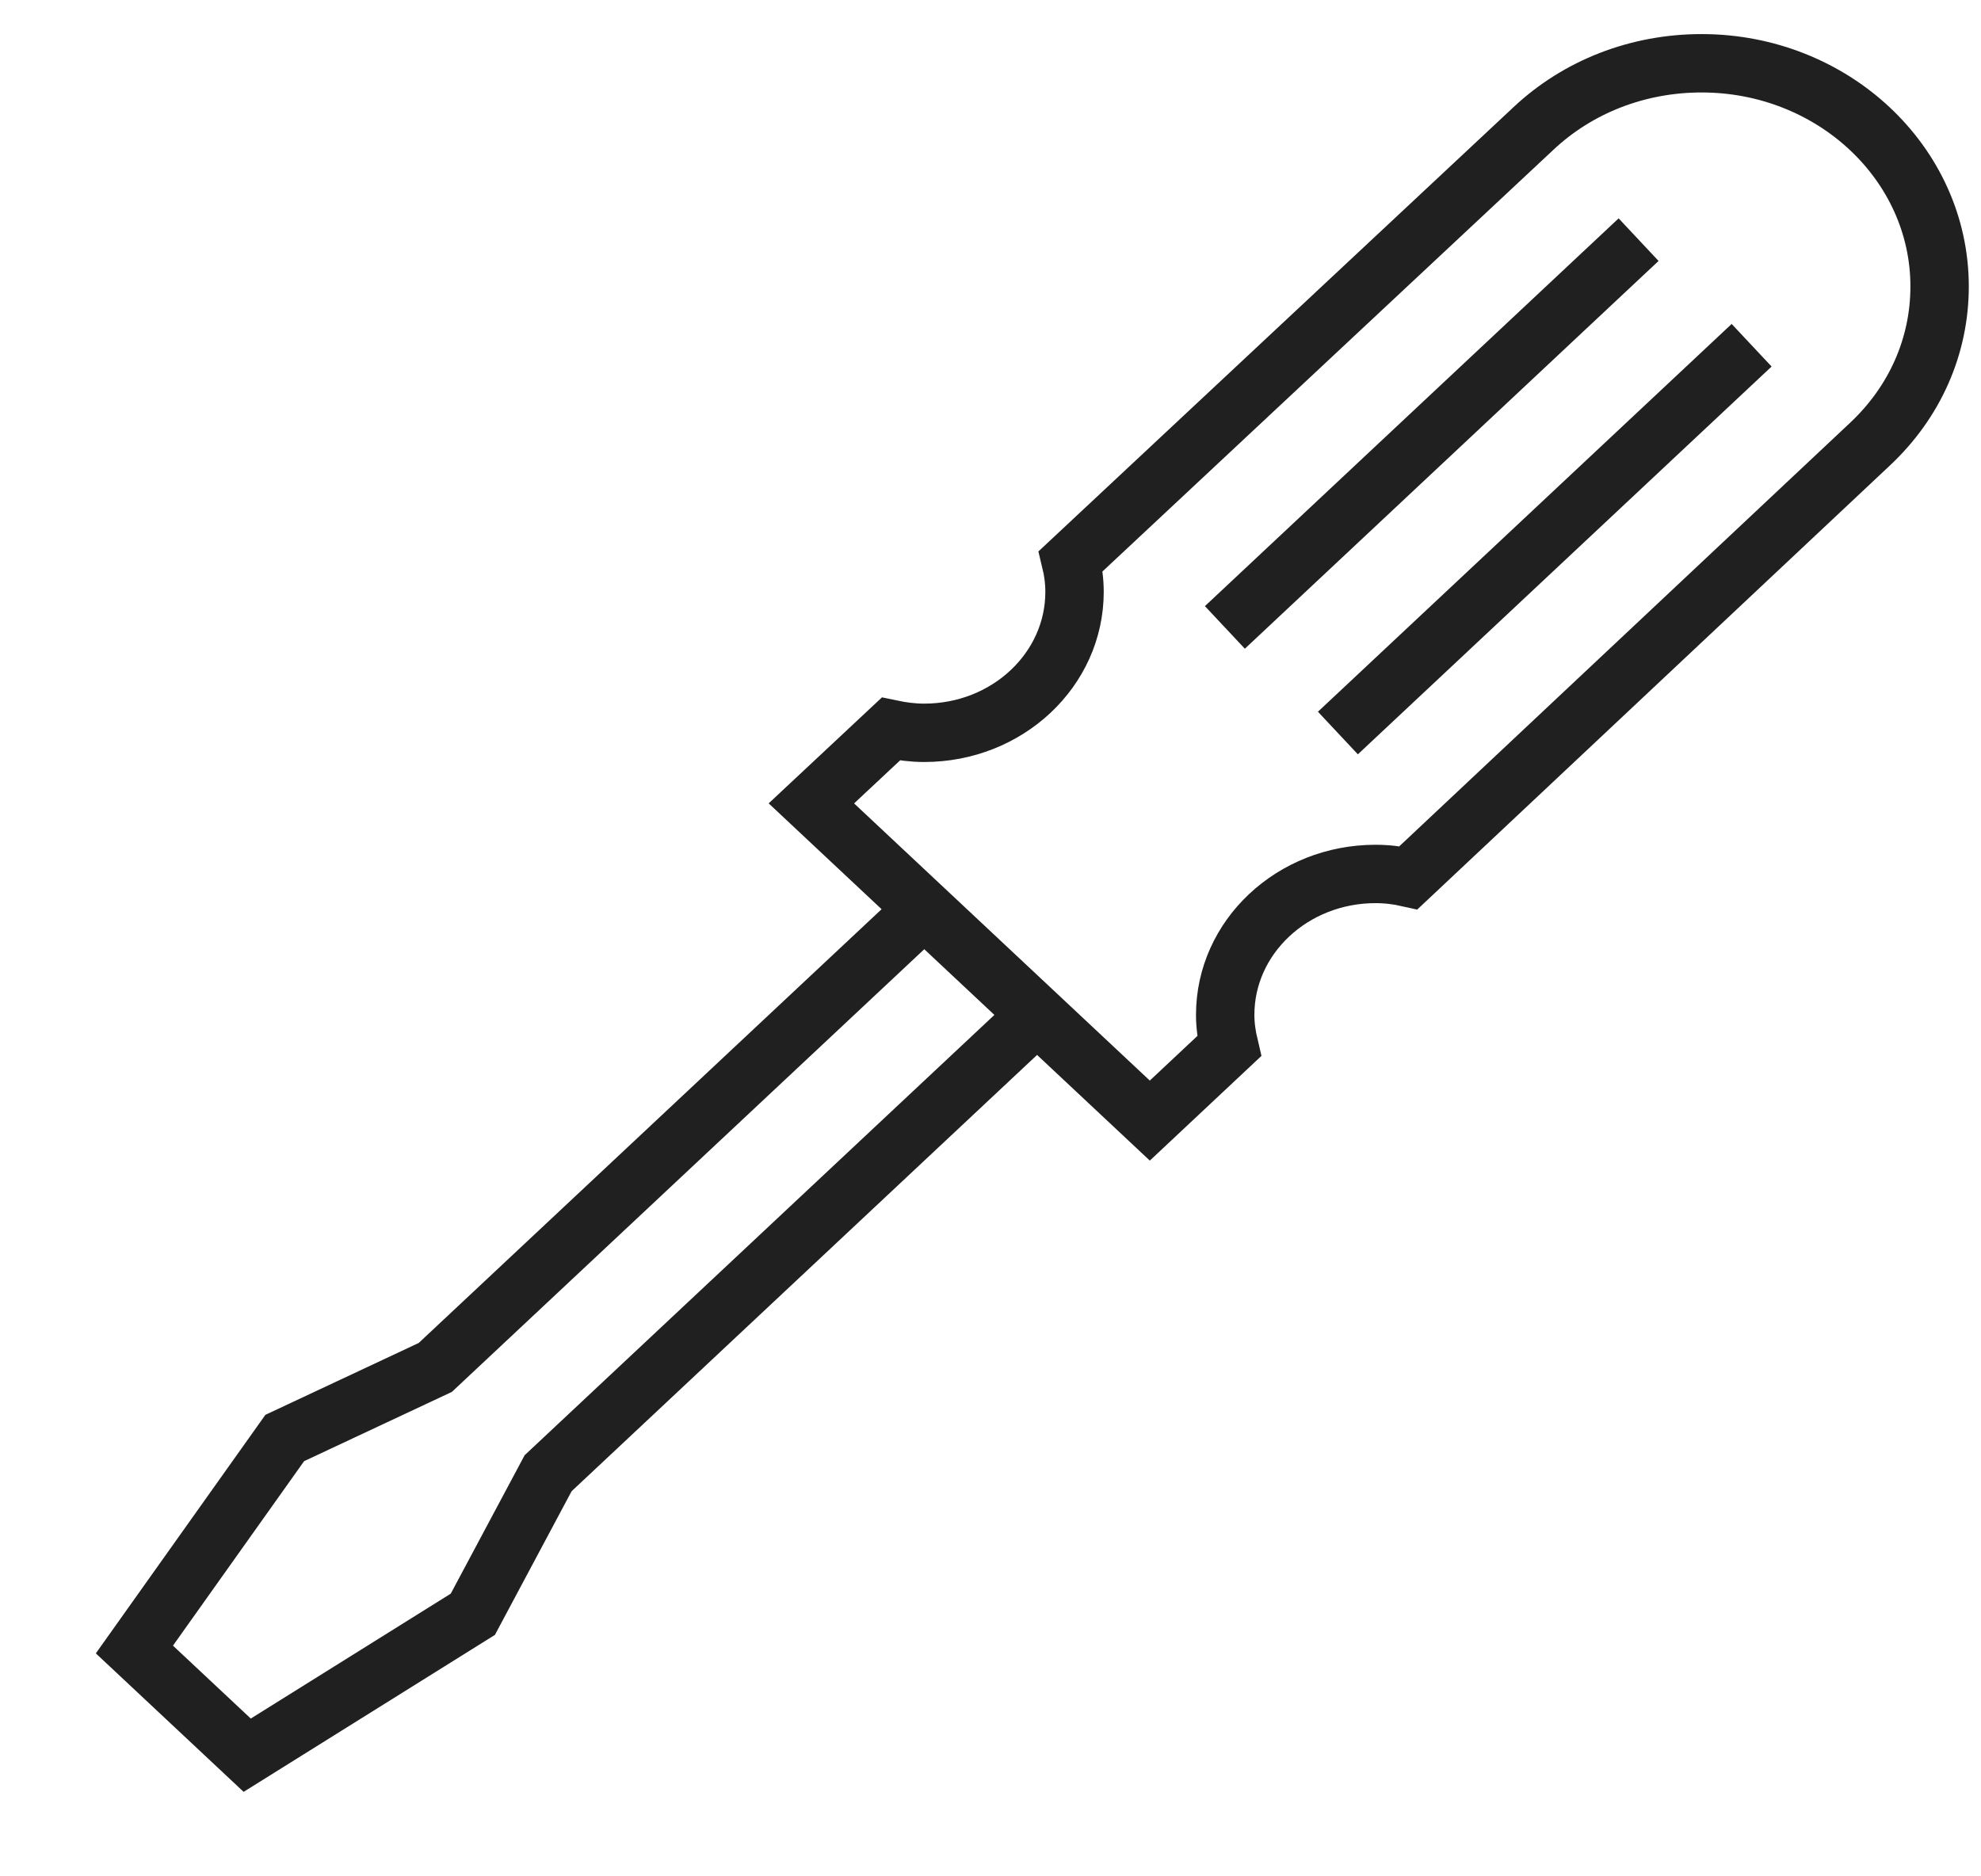 <svg width="19" height="18" viewBox="0 0 19 18" fill="none" xmlns="http://www.w3.org/2000/svg">
<path d="M8.864 8.723L4.175 13.118L2.731 13.795L1.289 15.824L2.371 16.838L4.535 15.486L5.257 14.133L9.946 9.737M12.832 7.032L16.8 3.312M15.716 2.299L11.748 6.019M10.306 5.678C10.306 6.425 9.661 7.03 8.864 7.03C8.754 7.03 8.648 7.016 8.544 6.994L7.782 7.707L11.028 10.75L11.789 10.036C11.766 9.939 11.751 9.84 11.751 9.736C11.751 8.989 12.396 8.384 13.193 8.384C13.302 8.384 13.407 8.397 13.509 8.42L17.935 4.261C18.366 3.857 18.603 3.32 18.603 2.748C18.603 1.568 17.58 0.607 16.32 0.607C15.71 0.607 15.135 0.83 14.706 1.234L10.27 5.383C10.293 5.478 10.306 5.577 10.306 5.68V5.678Z" stroke="#202020" stroke-width="0.56" stroke-miterlimit="10"/>
</svg>
